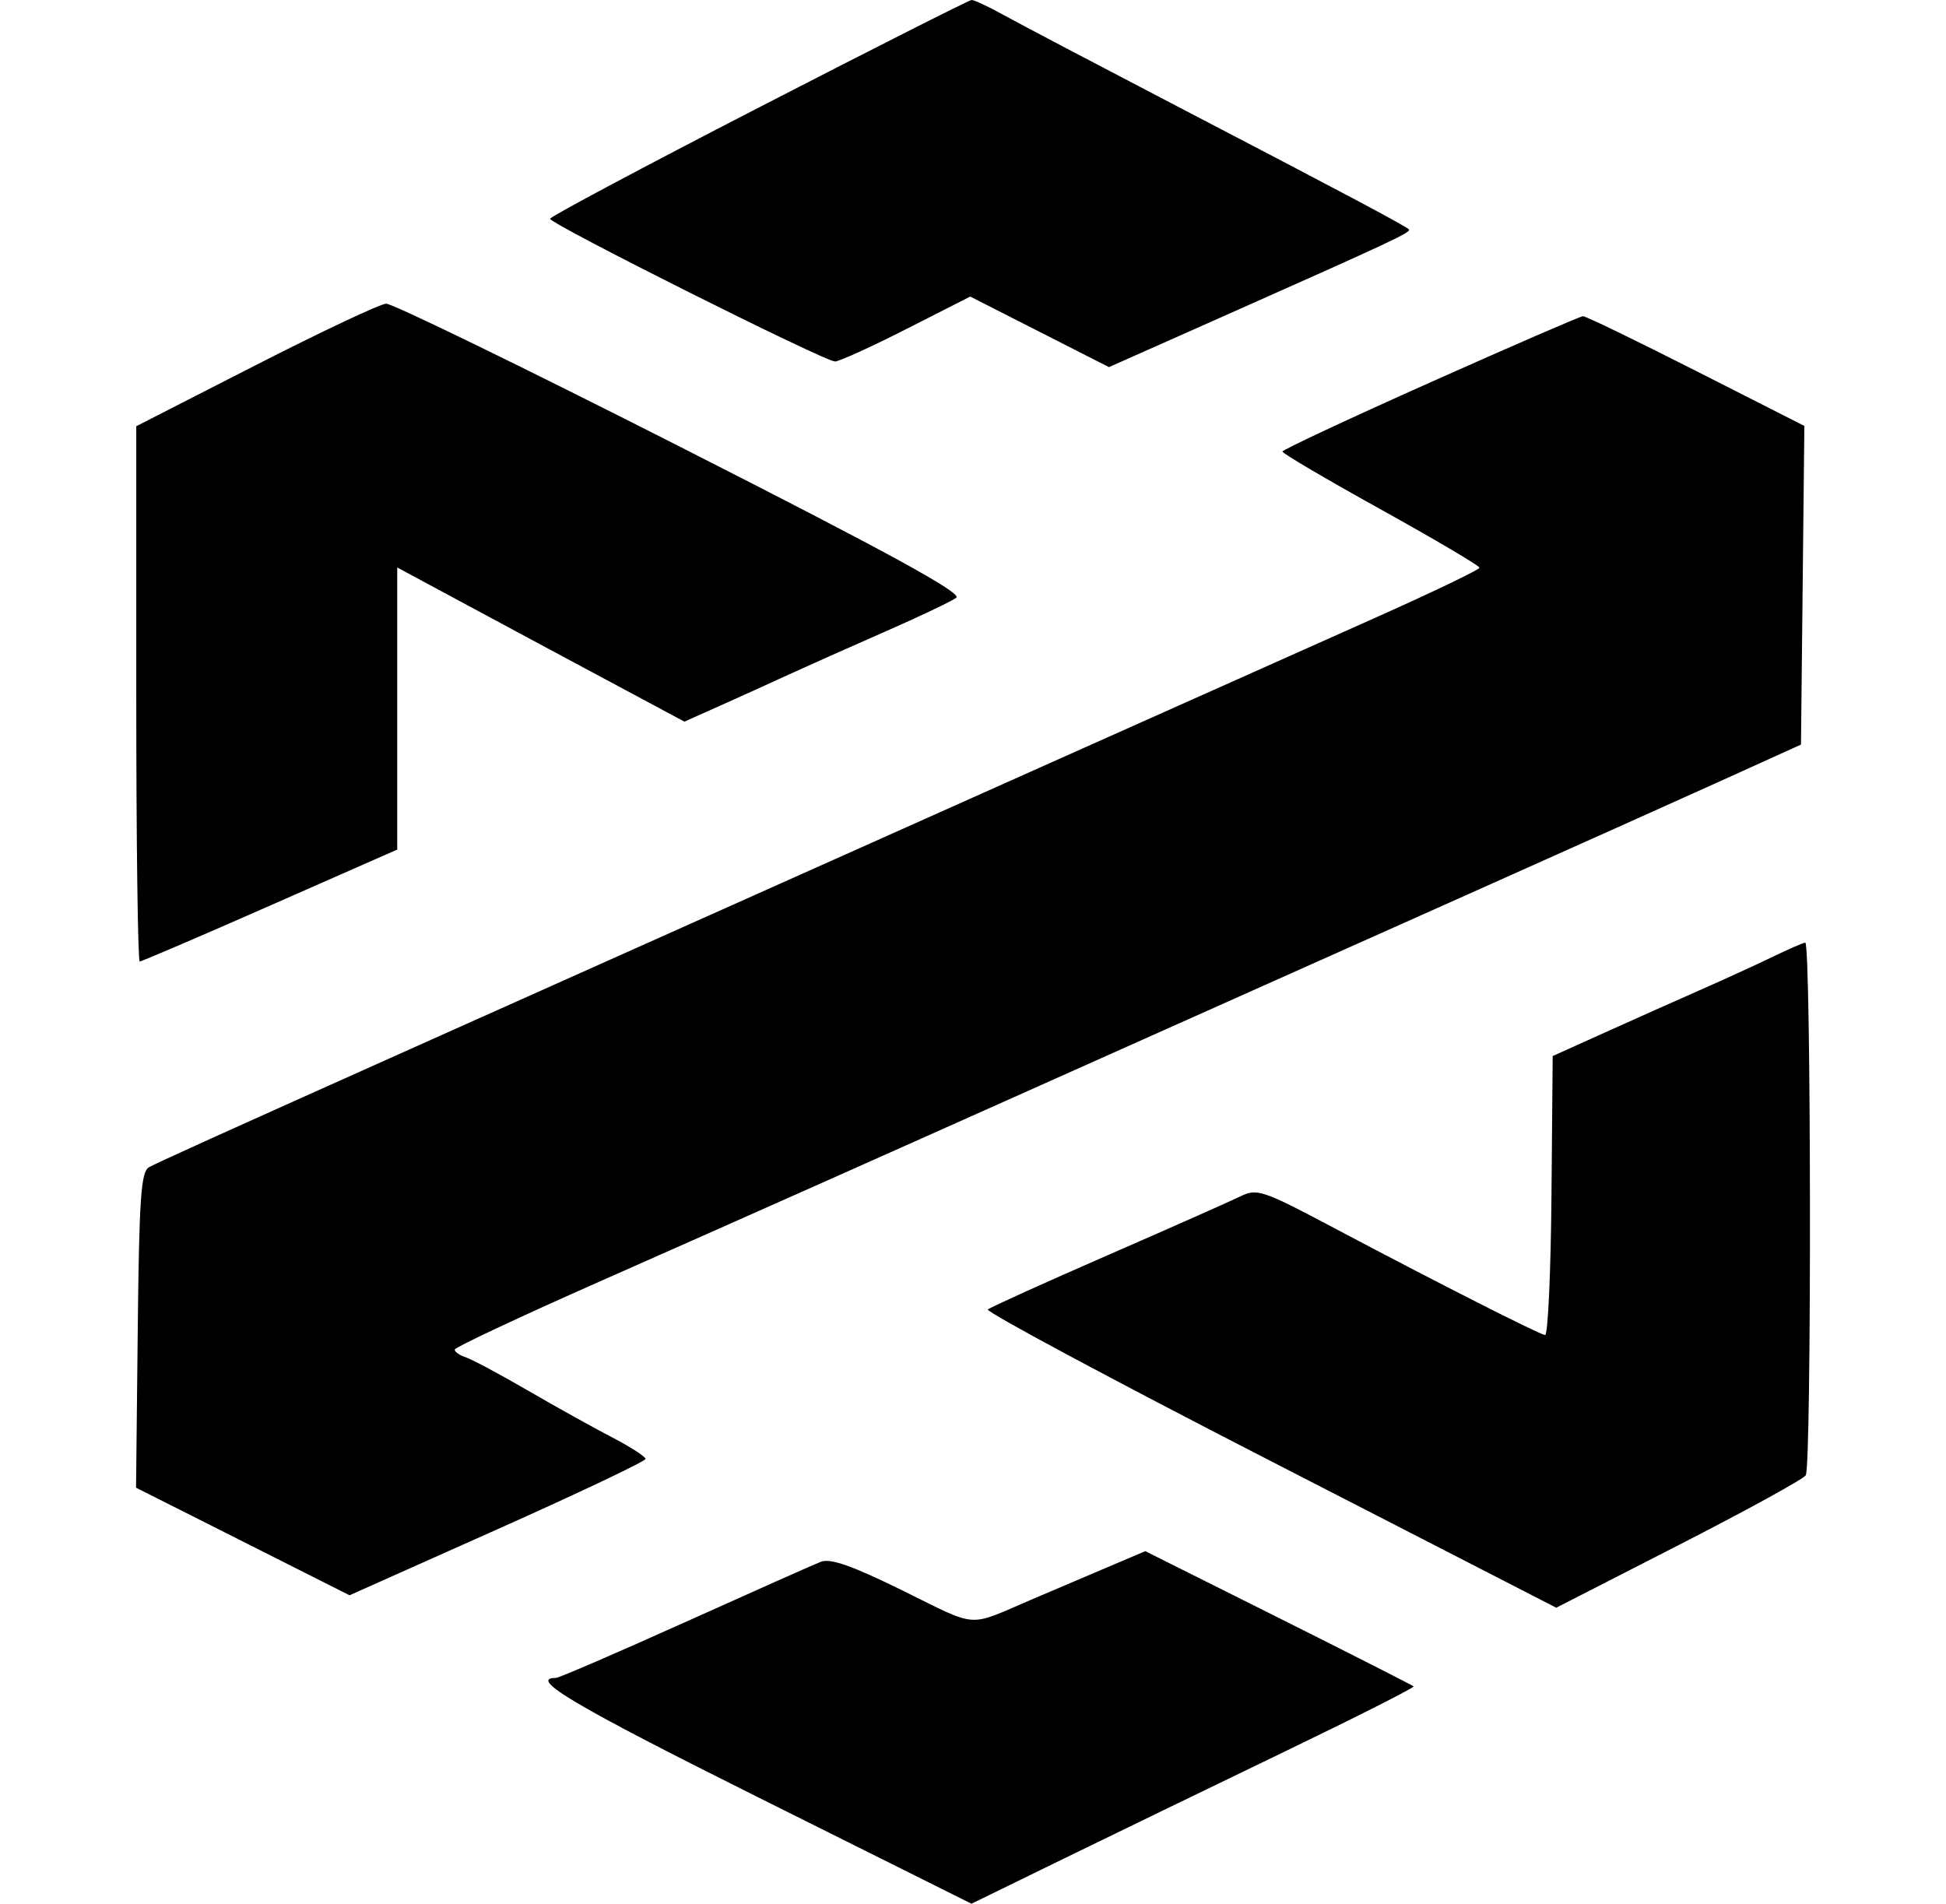 <svg width="46" height="45" viewBox="0 0 46 45" fill="none" xmlns="http://www.w3.org/2000/svg">
<path fill-rule="evenodd" clip-rule="evenodd" d="M17.93 2.545C15.22 3.941 13.002 5.123 13.003 5.171C13.004 5.295 19.508 8.553 19.739 8.545C19.844 8.541 20.606 8.194 21.432 7.774L22.934 7.01L24.574 7.844L26.214 8.678L28.901 7.484C32.948 5.685 33.369 5.488 33.303 5.422C33.215 5.334 31.763 4.563 27.825 2.512C25.921 1.52 24.073 0.549 23.719 0.352C23.364 0.155 23.025 -0.003 22.966 4.37189e-05C22.907 0.003 20.641 1.148 17.93 2.545ZM6.042 8.633L3.221 10.075V16.401C3.221 19.88 3.258 22.727 3.303 22.727C3.348 22.727 4.737 22.132 6.388 21.404L9.39 20.082V13.414L10.858 14.204C11.988 14.813 13.12 15.42 14.252 16.026L16.178 17.058L17.035 16.675C17.573 16.434 18.11 16.191 18.645 15.945C19.059 15.755 20.075 15.302 20.902 14.939C21.73 14.577 22.496 14.212 22.605 14.129C22.749 14.018 20.989 13.056 16.096 10.571C12.408 8.698 9.271 7.171 9.127 7.178C8.982 7.186 7.594 7.84 6.042 8.633ZM33.811 9.038C31.89 9.896 30.316 10.632 30.314 10.674C30.312 10.716 31.36 11.332 32.642 12.043C33.924 12.754 34.972 13.373 34.972 13.42C34.972 13.466 33.838 14.01 32.452 14.628C31.066 15.246 27.561 16.811 24.664 18.106L14.958 22.445C12.517 23.537 10.316 24.521 10.068 24.632C5.081 26.865 3.71 27.485 3.522 27.591C3.332 27.698 3.289 28.32 3.256 31.442L3.216 35.166L5.739 36.437L8.262 37.709L11.761 36.147C13.685 35.288 15.259 34.541 15.259 34.486C15.259 34.431 14.904 34.202 14.469 33.976C14.035 33.751 13.137 33.252 12.475 32.867C11.813 32.483 11.153 32.13 11.008 32.083C10.863 32.036 10.747 31.955 10.749 31.901C10.752 31.848 12.292 31.125 14.173 30.293C17.825 28.678 20.62 27.433 26.621 24.749C29.304 23.549 31.988 22.35 34.672 21.152C37.03 20.099 39.773 18.869 40.766 18.419L42.572 17.6L42.612 13.834L42.652 10.068L40.093 8.769C38.686 8.055 37.483 7.472 37.419 7.474C37.356 7.476 35.733 8.18 33.811 9.038ZM41.886 22.625C41.509 22.807 40.764 23.148 40.231 23.383C39.698 23.617 38.686 24.069 37.982 24.386L36.703 24.963L36.674 28.27C36.658 30.088 36.59 31.568 36.523 31.558C36.372 31.536 33.975 30.32 31.565 29.043C29.826 28.121 29.716 28.085 29.308 28.285C29.071 28.401 27.659 29.027 26.169 29.677C24.679 30.327 23.412 30.901 23.352 30.953C23.293 31.005 26.291 32.612 30.016 34.525L36.787 38.003L39.679 36.523C41.27 35.709 42.623 34.967 42.685 34.873C42.825 34.663 42.813 22.265 42.673 22.281C42.617 22.288 42.263 22.442 41.886 22.625ZM25.868 37.178C25.366 37.391 24.865 37.605 24.363 37.819C22.849 38.467 23.146 38.488 21.344 37.601C20.144 37.01 19.627 36.828 19.403 36.917C19.234 36.983 17.785 37.628 16.182 38.35C14.579 39.072 13.211 39.662 13.143 39.662C12.471 39.662 13.589 40.323 17.904 42.476L22.964 45L25.093 43.96C26.265 43.389 28.627 42.243 30.342 41.416C32.058 40.588 33.441 39.889 33.415 39.863C33.389 39.837 31.951 39.106 30.22 38.24L27.072 36.666L25.868 37.178Z" fill="black"/>
</svg>
